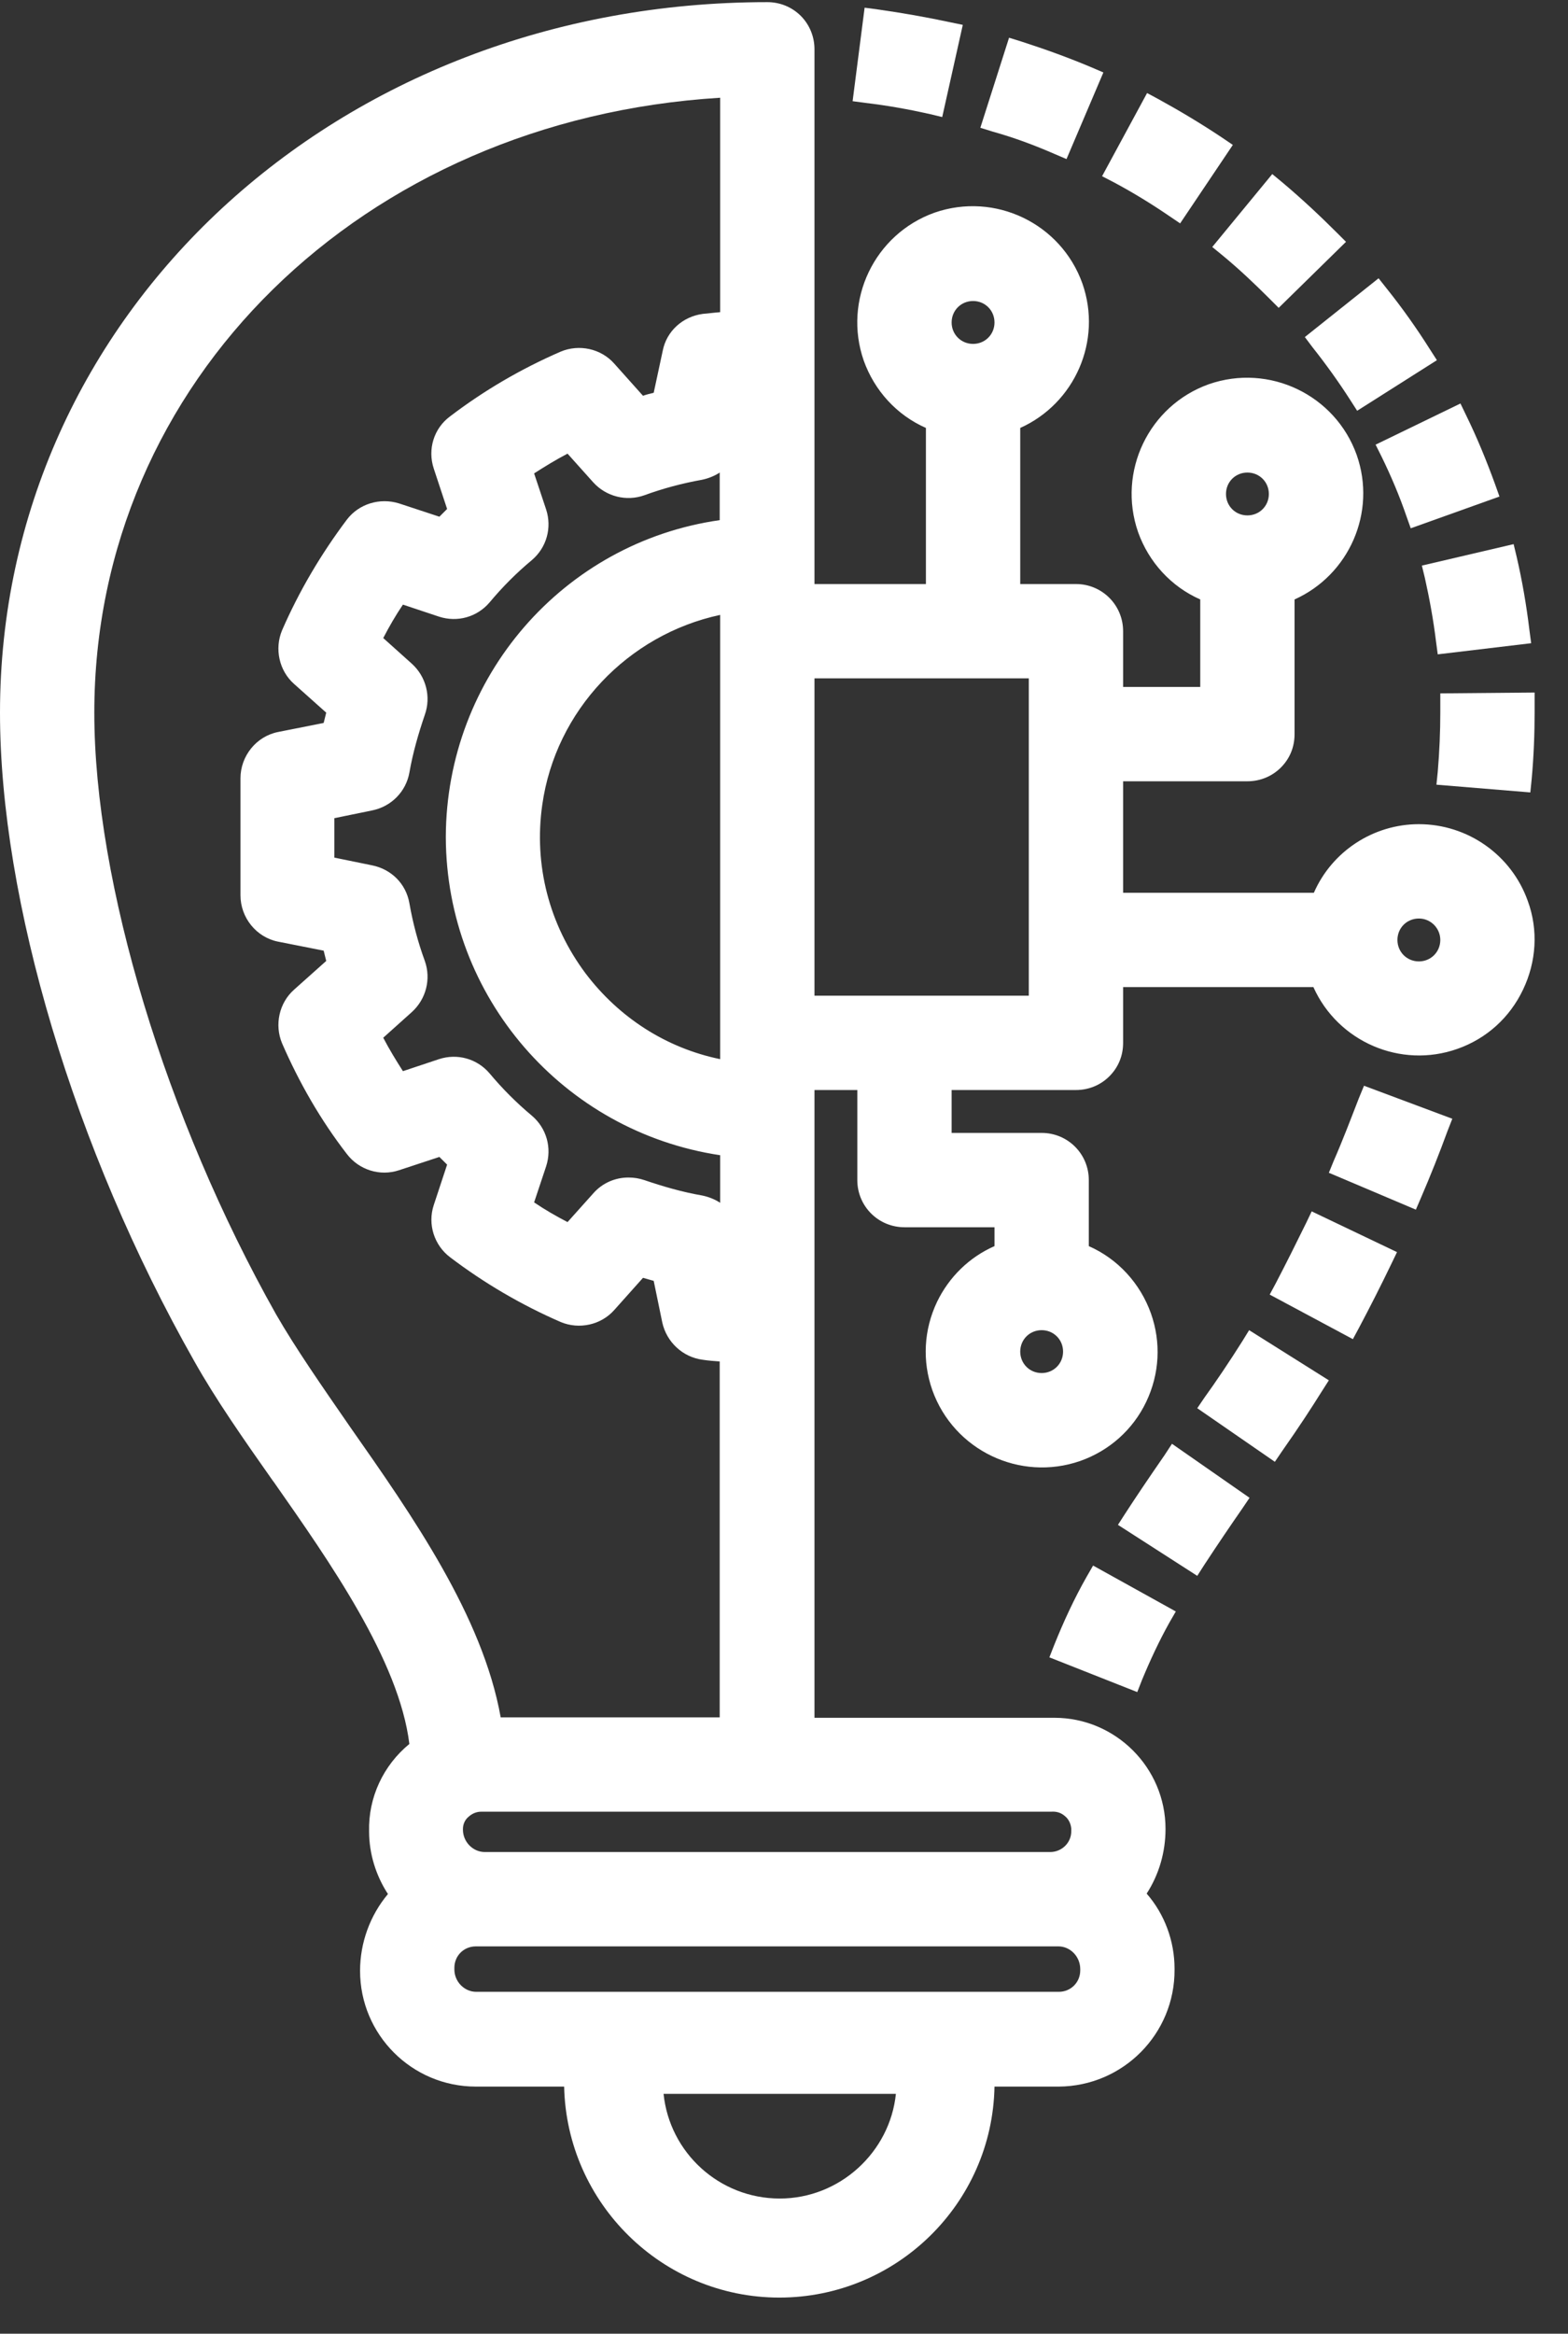 <svg width="41" height="61" viewBox="0 0 41 61" fill="none" xmlns="http://www.w3.org/2000/svg">
<rect x="0" y="0" width="41" height="61" fill="#333333" stroke="none"/>
<path d="M39.948 23.549C39.522 22.35 38.379 21.543 37.101 21.543C35.901 21.543 34.825 22.26 34.355 23.336H29.367V20.422H32.617C32.942 20.422 33.256 20.299 33.492 20.063C33.727 19.828 33.85 19.525 33.85 19.189V15.669C35.274 15.03 36.002 13.394 35.475 11.892C34.915 10.323 33.189 9.493 31.608 10.043C30.039 10.603 29.21 12.329 29.759 13.91C30.039 14.694 30.622 15.333 31.384 15.669V17.956H29.367V16.499C29.367 15.815 28.817 15.266 28.134 15.266H26.677V11.186C28.1 10.547 28.829 8.911 28.302 7.409C27.741 5.839 26.015 5.01 24.435 5.559C22.866 6.12 22.036 7.846 22.585 9.426C22.866 10.211 23.448 10.85 24.211 11.186V15.266H21.297V1.289C21.297 0.964 21.173 0.65 20.938 0.414C20.702 0.179 20.389 0.056 20.064 0.056C8.81 0.056 0 8.216 0 18.628C0 23.538 1.939 30.039 5.078 35.576C5.638 36.574 6.367 37.616 7.14 38.714L7.151 38.726C8.619 40.822 10.435 43.4 10.704 45.585C10.021 46.146 9.628 46.986 9.651 47.872C9.651 48.455 9.83 49.026 10.144 49.508C9.673 50.069 9.415 50.786 9.415 51.515C9.415 53.185 10.771 54.541 12.442 54.541H14.751C14.818 57.59 17.317 60.056 20.377 60.056C23.437 60.056 25.948 57.601 26.004 54.541H27.685C29.367 54.53 30.723 53.162 30.712 51.481V51.459C30.712 50.741 30.454 50.035 29.983 49.497C30.308 48.993 30.476 48.41 30.476 47.805C30.476 46.202 29.165 44.901 27.573 44.901C27.529 44.901 27.495 44.901 27.45 44.901H21.297V28.492H22.417V30.846C22.417 31.53 22.967 32.079 23.65 32.079H26.004V32.572C25.343 32.863 24.816 33.379 24.502 34.029C24.155 34.758 24.11 35.576 24.379 36.338C24.939 37.907 26.665 38.737 28.246 38.188C29.008 37.919 29.625 37.369 29.972 36.641C30.319 35.912 30.364 35.094 30.095 34.332C29.815 33.547 29.232 32.908 28.47 32.572V30.846C28.47 30.162 27.921 29.613 27.237 29.613H24.883V28.492H28.134C28.459 28.492 28.773 28.369 29.008 28.133C29.243 27.898 29.367 27.595 29.367 27.259V25.802H34.343C34.982 27.226 36.619 27.943 38.109 27.416C38.872 27.147 39.477 26.598 39.824 25.869C40.172 25.141 40.228 24.311 39.948 23.549ZM37.661 24.569C37.661 24.883 37.414 25.13 37.101 25.13C36.787 25.13 36.54 24.883 36.54 24.569C36.54 24.255 36.787 24.009 37.101 24.009C37.414 24.009 37.661 24.266 37.661 24.569ZM32.057 12.912C32.057 12.598 32.303 12.352 32.617 12.352C32.931 12.352 33.178 12.598 33.178 12.912C33.178 13.226 32.931 13.472 32.617 13.472C32.303 13.472 32.057 13.226 32.057 12.912ZM24.883 8.429C24.883 8.115 25.13 7.868 25.444 7.868C25.758 7.868 26.004 8.115 26.004 8.429C26.004 8.742 25.758 8.989 25.444 8.989C25.13 8.989 24.883 8.742 24.883 8.429ZM26.901 17.732V26.026H21.297V17.732H26.901ZM20.389 57.467C18.808 57.467 17.508 56.267 17.351 54.731H23.426C23.269 56.256 21.958 57.467 20.389 57.467ZM11.657 21.879C11.668 26.06 14.728 29.579 18.831 30.196V31.44C18.696 31.35 18.528 31.283 18.36 31.249C17.844 31.16 17.34 31.014 16.847 30.846C16.712 30.801 16.578 30.779 16.432 30.779C16.084 30.779 15.748 30.924 15.513 31.193L14.84 31.944C14.538 31.787 14.246 31.619 13.966 31.429L14.28 30.487C14.437 30.005 14.291 29.49 13.91 29.165C13.506 28.828 13.137 28.458 12.8 28.055C12.475 27.674 11.96 27.528 11.478 27.685L10.536 27.999C10.357 27.719 10.178 27.427 10.021 27.125L10.771 26.452C11.141 26.116 11.276 25.589 11.108 25.118C10.928 24.625 10.794 24.121 10.704 23.605C10.615 23.101 10.233 22.72 9.729 22.619L8.743 22.417V21.386L9.729 21.184C10.233 21.083 10.615 20.691 10.704 20.198C10.794 19.682 10.94 19.178 11.108 18.684C11.276 18.214 11.141 17.687 10.771 17.351L10.021 16.678C10.178 16.375 10.346 16.084 10.536 15.804L11.478 16.118C11.96 16.275 12.475 16.129 12.8 15.748C13.137 15.344 13.506 14.974 13.91 14.638C14.291 14.313 14.437 13.797 14.28 13.316L13.966 12.374C14.246 12.195 14.538 12.015 14.84 11.858L15.513 12.609C15.849 12.979 16.376 13.114 16.847 12.946C17.34 12.766 17.844 12.632 18.349 12.542C18.517 12.508 18.685 12.441 18.819 12.352V13.596C14.728 14.179 11.668 17.698 11.657 21.879ZM14.179 21.038C14.526 18.572 16.421 16.588 18.831 16.073V27.685C17.418 27.394 16.185 26.598 15.311 25.443C14.358 24.166 13.955 22.608 14.179 21.038ZM18.831 8.16C18.674 8.171 18.528 8.193 18.382 8.204C17.855 8.272 17.43 8.653 17.329 9.168L17.093 10.267C17.003 10.289 16.903 10.312 16.813 10.345L16.062 9.505C15.715 9.112 15.143 8.989 14.661 9.191C13.63 9.639 12.666 10.2 11.769 10.883C11.343 11.197 11.175 11.746 11.343 12.251L11.691 13.304C11.623 13.372 11.556 13.439 11.489 13.506L10.435 13.159C9.931 13.002 9.382 13.17 9.068 13.585C8.395 14.481 7.824 15.445 7.375 16.476C7.174 16.958 7.297 17.53 7.689 17.877L8.53 18.628C8.507 18.718 8.485 18.808 8.463 18.897L7.274 19.133C6.703 19.245 6.288 19.761 6.288 20.343V23.403C6.288 23.986 6.703 24.502 7.274 24.614L8.463 24.849C8.485 24.939 8.507 25.029 8.53 25.118L7.689 25.869C7.297 26.217 7.174 26.788 7.375 27.27C7.824 28.302 8.384 29.277 9.068 30.162C9.382 30.577 9.931 30.756 10.435 30.588L11.489 30.241C11.556 30.308 11.623 30.375 11.691 30.442L11.343 31.496C11.175 32 11.354 32.55 11.769 32.863C12.655 33.536 13.63 34.108 14.661 34.556C15.143 34.758 15.715 34.634 16.062 34.242L16.813 33.401C16.903 33.424 17.003 33.458 17.093 33.48L17.317 34.567C17.43 35.083 17.855 35.475 18.371 35.542C18.517 35.565 18.662 35.576 18.819 35.587V44.89H13.092C12.621 42.245 10.783 39.622 9.157 37.302C8.429 36.248 7.734 35.251 7.218 34.354C4.338 29.243 2.466 23.067 2.466 18.628C2.466 9.975 9.471 3.127 18.831 2.555V8.16ZM11.881 51.436C11.881 51.122 12.128 50.876 12.442 50.876H27.674C27.988 50.876 28.246 51.145 28.246 51.47V51.504C28.246 51.817 27.999 52.064 27.685 52.064H12.453C12.139 52.064 11.881 51.795 11.881 51.481V51.436ZM27.461 48.41H12.677C12.363 48.41 12.105 48.141 12.105 47.827V47.805C12.105 47.681 12.161 47.558 12.262 47.48C12.352 47.401 12.464 47.356 12.576 47.356C12.587 47.356 12.587 47.356 12.598 47.356C12.61 47.356 12.621 47.356 12.632 47.356H12.643H27.461H27.472H27.484C27.618 47.345 27.741 47.379 27.842 47.468C27.943 47.547 27.999 47.67 28.011 47.793C28.011 47.816 28.011 47.827 28.011 47.849C28.022 48.163 27.764 48.41 27.461 48.41ZM26.677 35.329C26.677 35.016 26.923 34.769 27.237 34.769C27.551 34.769 27.797 35.016 27.797 35.329C27.797 35.643 27.551 35.89 27.237 35.89C26.923 35.89 26.677 35.643 26.677 35.329Z" fill="white"/>
<path d="M28.414 41.214C28.089 41.785 27.809 42.391 27.562 43.007L27.439 43.321L29.737 44.229L29.86 43.915C30.073 43.4 30.308 42.895 30.577 42.413L30.745 42.122L28.582 40.922L28.414 41.214Z" fill="white"/>
<path d="M30.454 38.031C30.028 38.647 29.703 39.129 29.412 39.578L29.232 39.858L31.306 41.191L31.485 40.911C31.844 40.362 32.203 39.835 32.483 39.432L32.673 39.151L30.645 37.739L30.454 38.031Z" fill="white"/>
<path d="M32.483 35.06C32.158 35.576 31.788 36.125 31.496 36.529L31.306 36.809L33.335 38.21L33.525 37.93C33.974 37.291 34.287 36.809 34.568 36.36L34.747 36.08L32.662 34.769L32.483 35.06Z" fill="white"/>
<path d="M34.153 31.967C33.895 32.493 33.626 33.032 33.357 33.547L33.2 33.839L35.375 35.004L35.532 34.713C35.823 34.164 36.114 33.592 36.383 33.032L36.529 32.729L34.298 31.664L34.153 31.967Z" fill="white"/>
<path d="M35.532 28.705C35.319 29.254 35.106 29.815 34.87 30.353L34.747 30.655L37.022 31.619L37.157 31.305C37.403 30.734 37.639 30.14 37.852 29.557L37.975 29.243L35.666 28.38L35.532 28.705Z" fill="white"/>
<path d="M37.661 18.628C37.661 19.122 37.639 19.648 37.594 20.175L37.56 20.511L40.015 20.713L40.049 20.377C40.105 19.772 40.127 19.178 40.127 18.617V18.102L37.661 18.124V18.628Z" fill="white"/>
<path d="M37.258 15.109C37.381 15.658 37.482 16.218 37.549 16.768L37.594 17.104L40.037 16.813L39.992 16.476C39.914 15.826 39.802 15.176 39.656 14.548L39.578 14.223L37.179 14.784L37.258 15.109Z" fill="white"/>
<path d="M36.126 11.937C36.372 12.441 36.596 12.968 36.776 13.495L36.888 13.809L39.208 12.979L39.096 12.665C38.872 12.049 38.625 11.444 38.334 10.85L38.188 10.547L35.969 11.623L36.126 11.937Z" fill="white"/>
<path d="M34.321 9.079C34.668 9.516 35.005 9.986 35.307 10.457L35.487 10.737L37.572 9.415L37.392 9.135C37.045 8.585 36.664 8.047 36.26 7.543L36.047 7.274L34.119 8.81L34.321 9.079Z" fill="white"/>
<path d="M31.945 6.658C32.382 7.016 32.797 7.409 33.2 7.812L33.435 8.047L35.195 6.321L34.96 6.086C34.5 5.626 34.018 5.178 33.525 4.763L33.267 4.55L31.698 6.456L31.945 6.658Z" fill="white"/>
<path d="M29.12 4.763C29.625 5.032 30.118 5.335 30.577 5.649L30.858 5.839L32.236 3.788L31.956 3.598C31.418 3.239 30.858 2.903 30.286 2.589L29.994 2.432L28.817 4.606L29.12 4.763Z" fill="white"/>
<path d="M27.573 4.024L27.887 4.158L28.851 1.894L28.537 1.759C27.954 1.513 27.338 1.289 26.71 1.087L26.385 0.986L25.634 3.34L25.959 3.441C26.52 3.598 27.058 3.799 27.573 4.024Z" fill="white"/>
<path d="M24.312 2.981L24.637 3.06L25.175 0.65L24.85 0.583C24.222 0.448 23.583 0.336 22.944 0.246L22.608 0.201L22.294 2.645L22.63 2.69C23.202 2.757 23.762 2.858 24.312 2.981Z" fill="white"/>
</svg>
